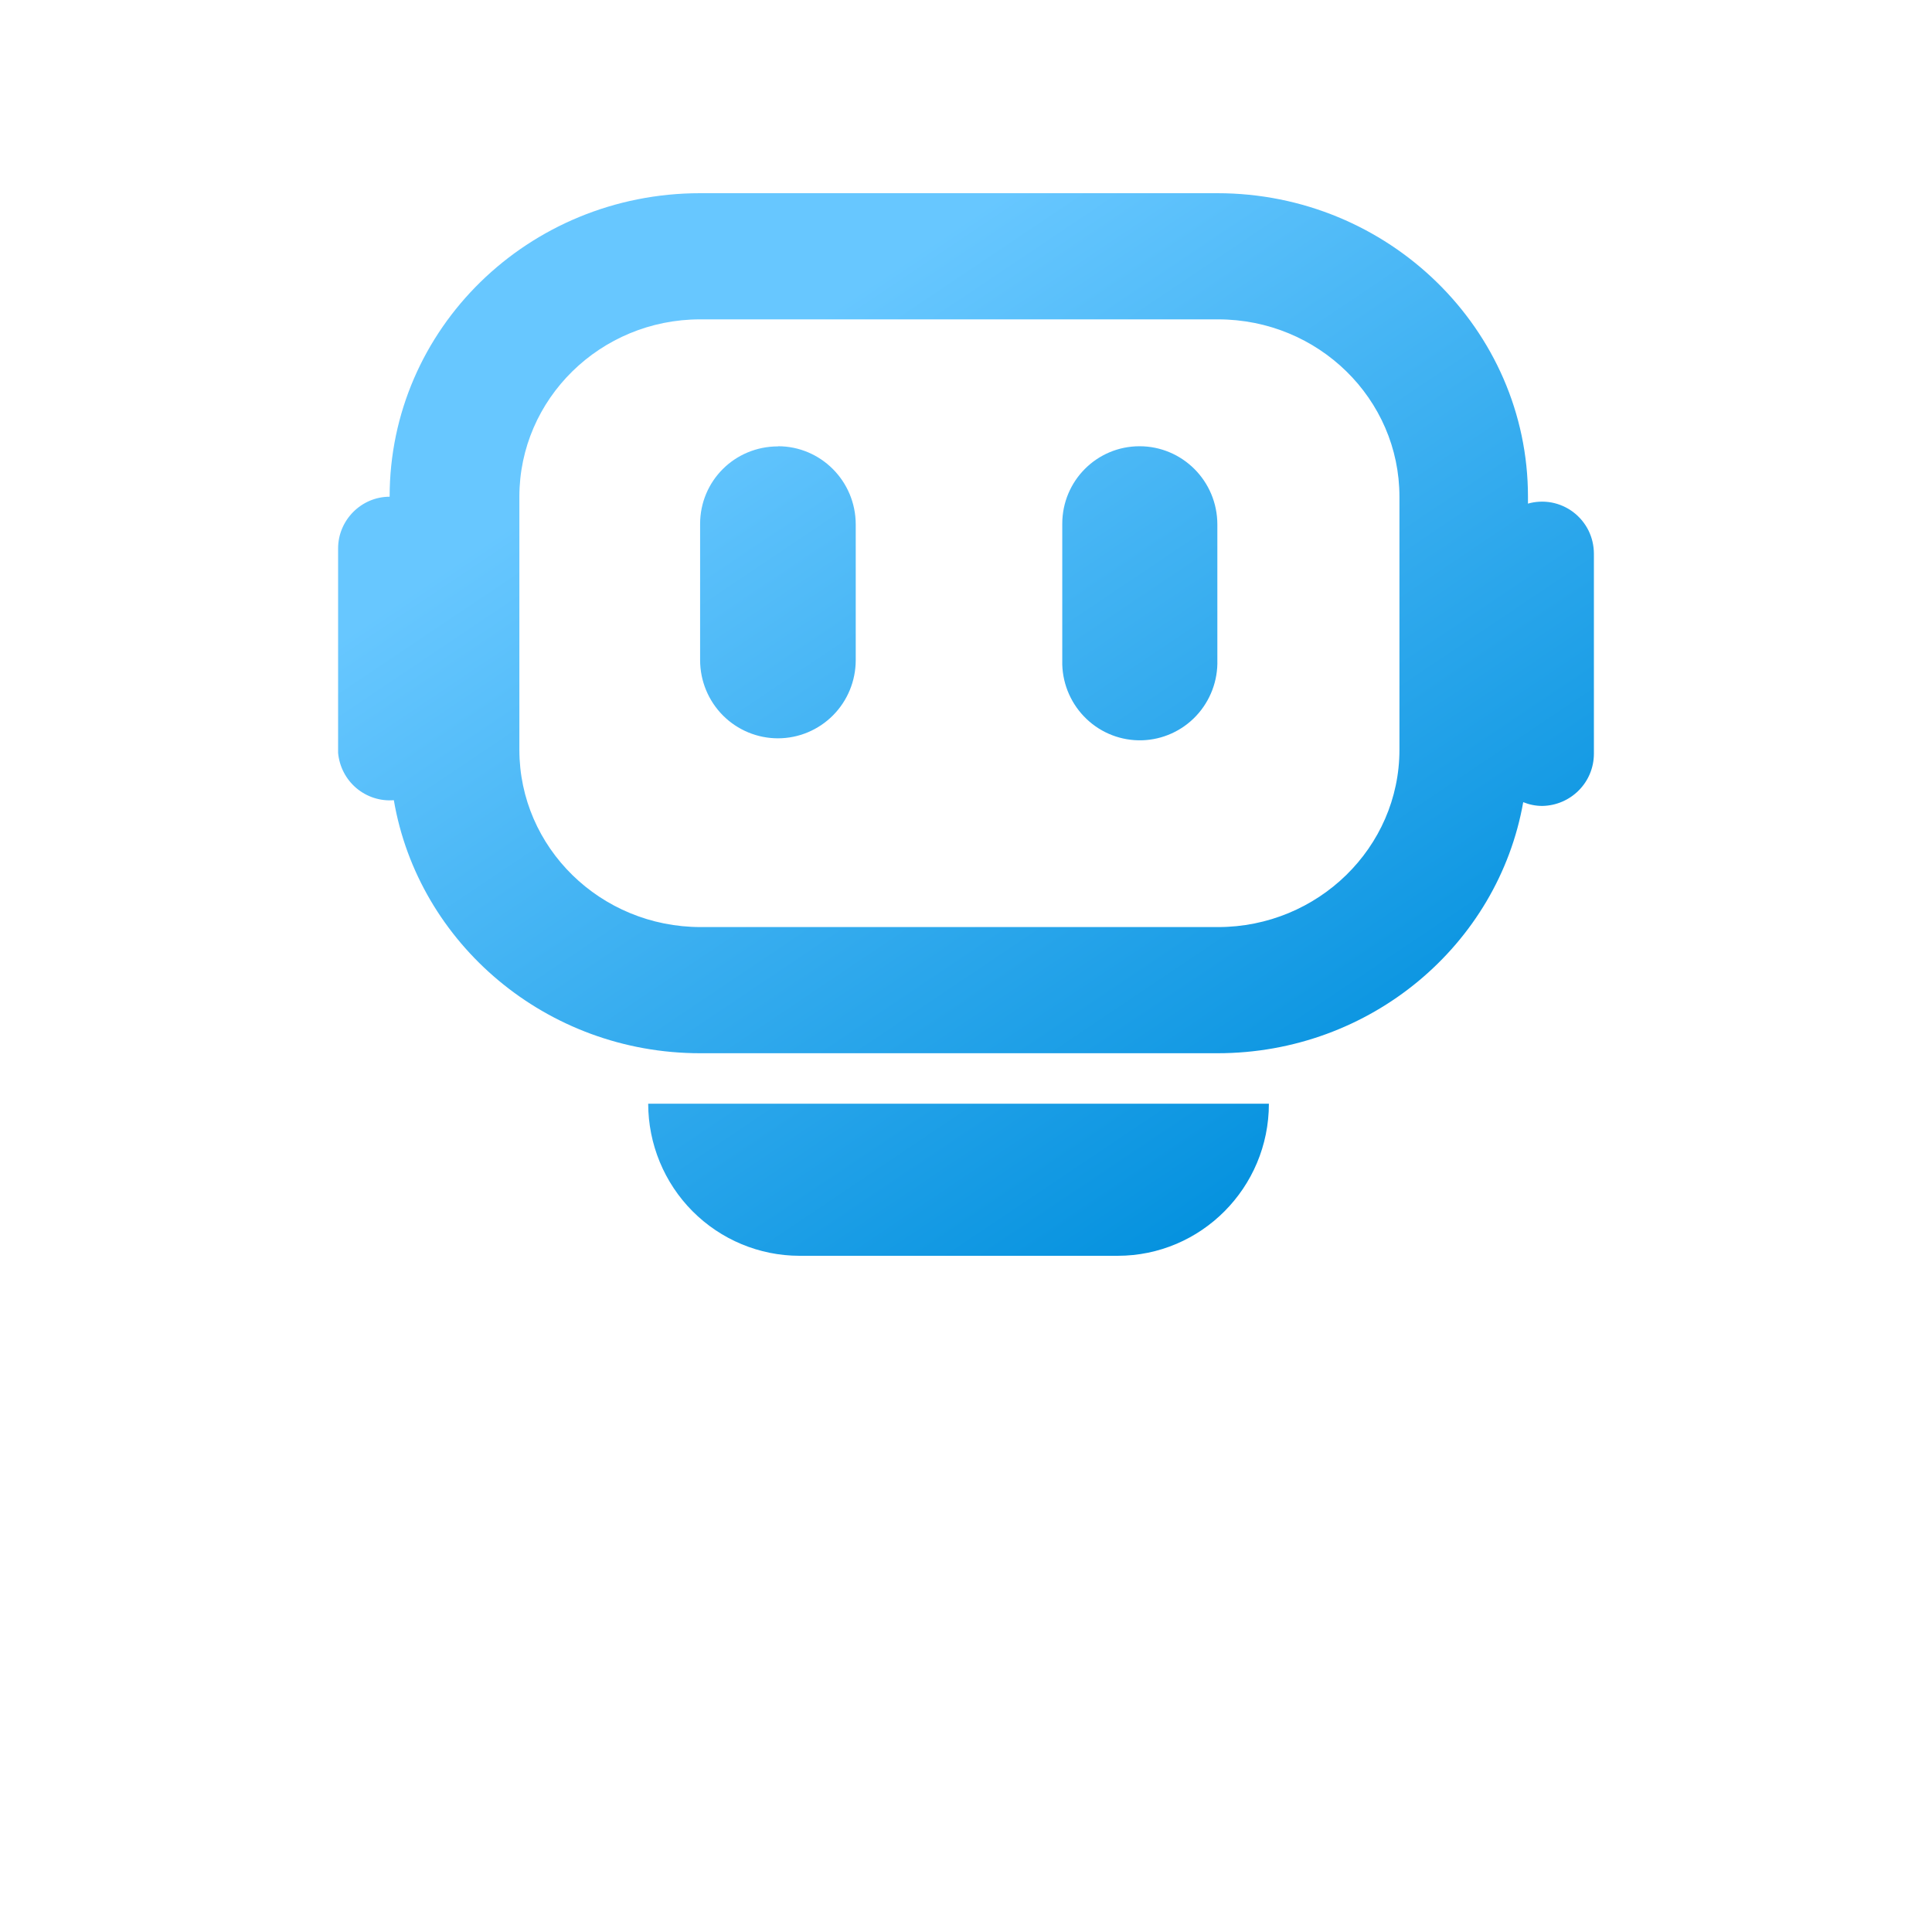 <svg width="40" height="40" viewBox="0 0 40 40" fill="none" xmlns="http://www.w3.org/2000/svg">
<path d="M31.537 16.606C31.017 19.559 28.377 21.806 25.207 21.806H14.495C11.311 21.806 8.66 19.532 8.154 16.567C7.873 16.59 7.593 16.499 7.377 16.316C7.161 16.133 7.026 15.871 7 15.588V11.354C7 10.768 7.481 10.284 8.067 10.284C8.067 6.808 10.939 4 14.495 4H25.204C28.749 4 31.635 6.822 31.635 10.284V10.427C31.794 10.381 31.962 10.374 32.125 10.404C32.287 10.435 32.441 10.503 32.573 10.603C32.705 10.703 32.813 10.833 32.887 10.981C32.961 11.13 32.999 11.294 33 11.461V15.602C33 16.202 32.519 16.675 31.933 16.686C31.791 16.686 31.66 16.658 31.531 16.606H31.537ZM14.495 6.612C12.43 6.612 10.753 8.26 10.753 10.284V15.523C10.753 17.547 12.43 19.194 14.509 19.194H25.218C27.286 19.194 28.974 17.547 28.974 15.523V10.284C28.974 8.26 27.297 6.612 25.218 6.612H14.498H14.495ZM16.109 9.239C16.99 9.239 17.717 9.957 17.717 10.861V13.666C17.717 14.096 17.548 14.508 17.245 14.812C16.943 15.115 16.534 15.286 16.106 15.286C15.679 15.286 15.269 15.115 14.967 14.812C14.665 14.508 14.495 14.096 14.495 13.666V10.848C14.495 9.959 15.209 9.242 16.109 9.242V9.239ZM23.593 9.239C24.477 9.239 25.204 9.957 25.204 10.861V13.666C25.216 14.094 25.058 14.509 24.766 14.821C24.474 15.132 24.071 15.314 23.645 15.327C23.219 15.339 22.806 15.181 22.497 14.887C22.187 14.593 22.006 14.188 21.993 13.76V10.845C21.993 9.957 22.707 9.239 23.593 9.239ZM16.552 26C15.722 25.999 14.925 25.667 14.338 25.077C13.751 24.487 13.421 23.686 13.42 22.851H26.271C26.271 24.589 24.868 26 23.139 26H16.552Z" fill="url(#paint0_linear_2529_14380)"/>
<defs>
<linearGradient id="paint0_linear_2529_14380" x1="14.063" y1="8.495" x2="25.88" y2="26.09" gradientUnits="userSpaceOnUse">
<stop stop-color="#67C7FF"/>
<stop offset="1" stop-color="#008FDD"/>
</linearGradient>
</defs>
</svg>
